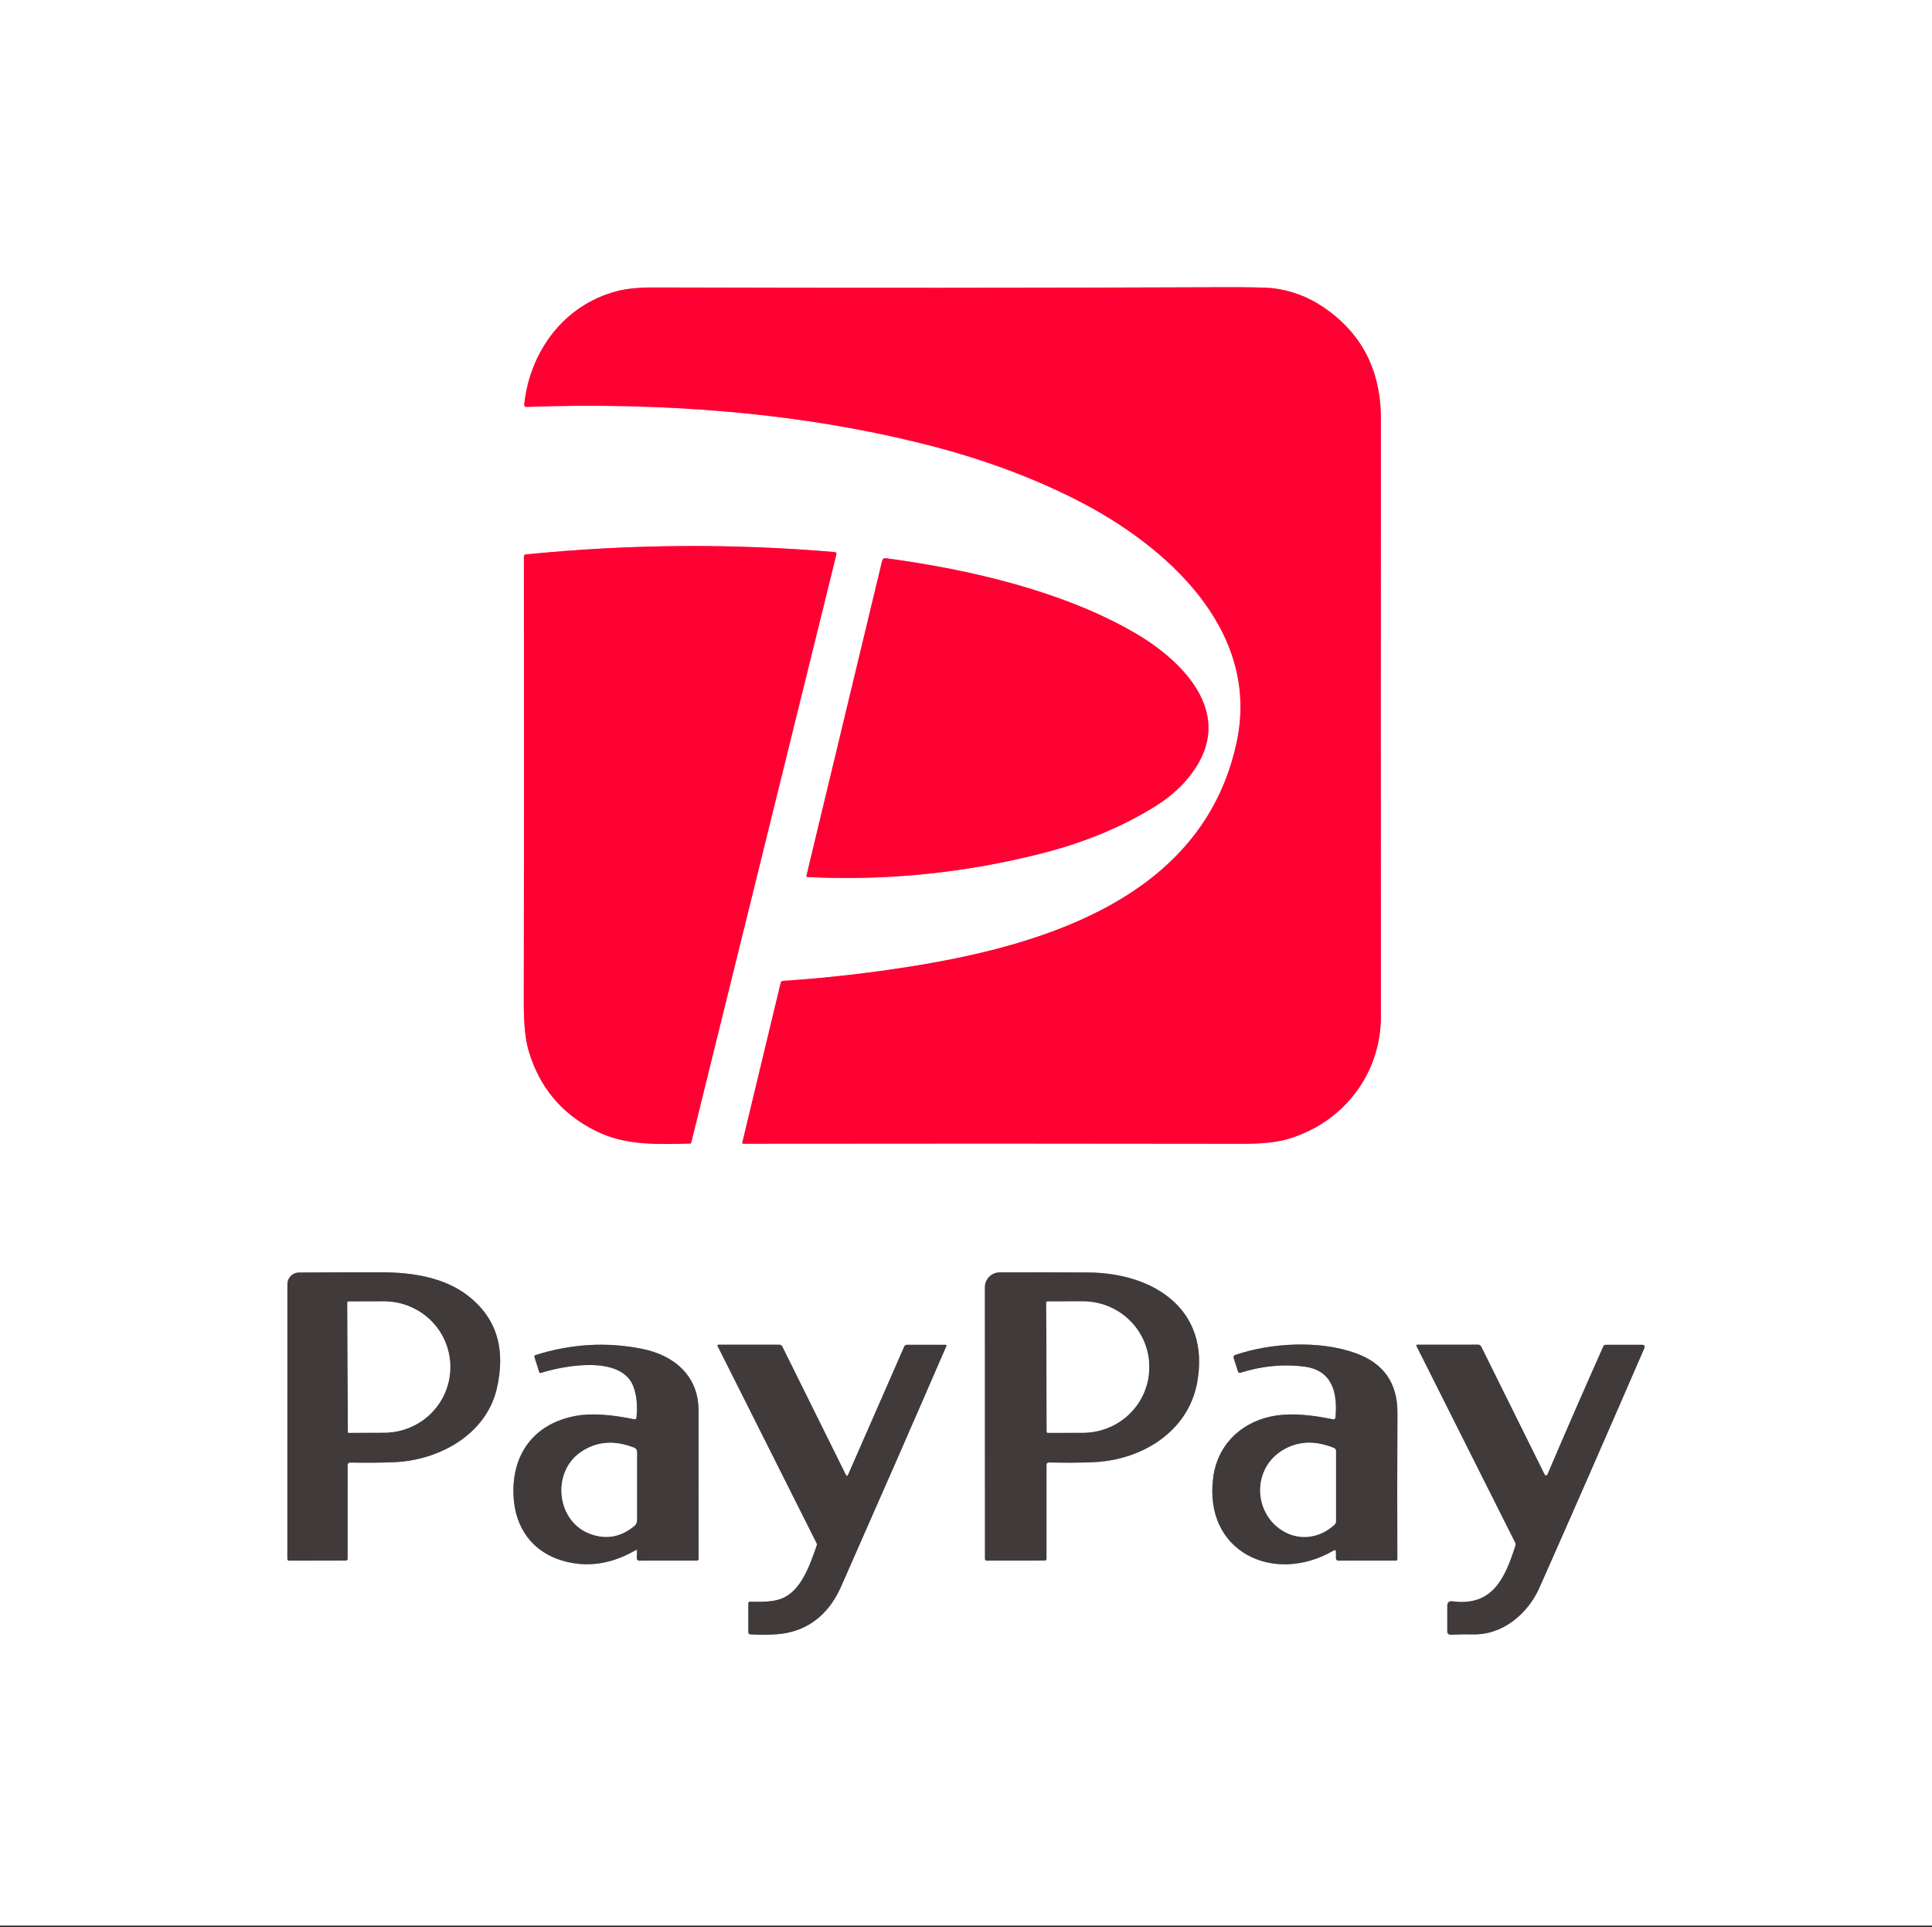 <svg width="370" height="369" viewBox="0 0 370 369" fill="none" xmlns="http://www.w3.org/2000/svg">
<rect x="0" y="0" width="370" height="369" fill="#333333" stroke="none"/>
<path d="M246.799 218.044C257.296 214.876 264.473 205.639 264.459 194.565C264.429 155.431 264.429 117.318 264.459 80.226C264.468 70.888 260.766 63.731 253.353 58.754C250.466 56.817 247.315 55.633 243.899 55.205C242.631 55.043 239.388 54.973 234.171 54.995C198.115 55.135 161.824 55.15 125.296 55.041C122.361 55.028 119.954 55.27 118.073 55.769C108.036 58.419 101.489 67.223 100.393 77.464C100.387 77.521 100.393 77.579 100.411 77.634C100.429 77.689 100.459 77.74 100.499 77.782C100.539 77.824 100.588 77.858 100.642 77.88C100.696 77.902 100.755 77.912 100.813 77.91C126.51 76.978 153.538 78.927 178.474 85.409C188.537 88.019 197.763 91.453 206.152 95.708C223.235 104.368 241.348 120.467 236.88 141.899C230.785 171.151 201.31 180.716 174.984 184.961C166.534 186.321 158.196 187.27 149.969 187.808C149.861 187.816 149.758 187.858 149.676 187.927C149.593 187.997 149.535 188.091 149.51 188.195L142.163 218.766C142.157 218.792 142.157 218.82 142.164 218.846C142.17 218.873 142.183 218.898 142.2 218.919C142.218 218.94 142.24 218.958 142.265 218.97C142.291 218.982 142.318 218.988 142.346 218.989C174.286 218.945 206.254 218.95 238.251 219.002C241.82 219.006 244.669 218.687 246.799 218.044Z" stroke="#FF8099" stroke-width="2"/>
<path d="M114.064 216.522C119.883 219.415 125.873 219.081 132.157 218.963C132.208 218.961 132.256 218.943 132.296 218.911C132.335 218.879 132.362 218.835 132.374 218.786L160.183 106.132C160.194 106.084 160.195 106.033 160.185 105.984C160.176 105.935 160.155 105.889 160.126 105.849C160.097 105.808 160.059 105.775 160.016 105.75C159.972 105.725 159.924 105.71 159.874 105.706C140.215 104.022 120.493 104.173 100.707 106.159C100.458 106.185 100.333 106.323 100.333 106.572C100.377 136.054 100.371 164.552 100.314 192.066C100.305 196.024 100.609 199.048 101.226 201.138C103.29 208.167 107.569 213.295 114.064 216.522Z" stroke="#FF8099" stroke-width="2"/>
<path d="M168.935 107.405L154.463 167.602C154.411 167.812 154.494 167.921 154.713 167.93C169.78 168.669 184.715 167.158 199.52 163.397C207.606 161.342 214.792 158.372 221.077 154.488C224.873 152.144 227.711 149.31 229.592 145.986C235.608 135.352 225.708 126.043 217.357 121.195C203.626 113.224 185.959 109.084 169.703 106.887C169.292 106.83 169.036 107.003 168.935 107.405Z" stroke="#FF8099" stroke-width="2"/>
<path d="M67.119 280.039C69.975 280.1 72.763 280.076 75.484 279.967C84.163 279.619 93.105 274.627 95.138 265.902C96.931 258.222 95.059 252.261 89.523 248.018C85.049 244.594 78.987 243.616 73.181 243.61C67.522 243.597 62.21 243.612 57.246 243.656C56.66 243.659 56.099 243.894 55.687 244.31C55.273 244.725 55.042 245.287 55.042 245.873L55.035 298.454C55.035 298.694 55.155 298.815 55.396 298.815L66.266 298.795C66.346 298.795 66.423 298.762 66.48 298.705C66.536 298.647 66.568 298.568 66.568 298.487L66.575 280.577C66.575 280.214 66.756 280.035 67.119 280.039Z" stroke="#A09D9D" stroke-width="2"/>
<path d="M200.89 280.019C203.772 280.094 206.56 280.078 209.254 279.973C218.537 279.626 227.531 274.22 229.27 264.721C231.848 250.642 220.859 243.721 208.395 243.643C202.39 243.608 196.744 243.601 191.456 243.623C190.703 243.628 189.982 243.93 189.451 244.464C188.92 244.997 188.622 245.718 188.622 246.47L188.635 298.5C188.635 298.581 188.668 298.66 188.726 298.718C188.783 298.775 188.862 298.808 188.944 298.808L200.103 298.795C200.186 298.795 200.266 298.762 200.325 298.703C200.384 298.644 200.417 298.563 200.417 298.48V280.479C200.417 280.164 200.575 280.011 200.89 280.019Z" stroke="#A09D9D" stroke-width="2"/>
<path d="M121.432 271.74C116.8 270.787 113.07 270.575 110.24 271.104C102.105 272.626 97.927 278.615 98.353 286.553C98.668 292.549 101.987 297.201 107.865 298.867C112.501 300.183 117.142 299.488 121.786 296.781C121.809 296.768 121.835 296.76 121.861 296.76C121.887 296.76 121.913 296.767 121.935 296.779C121.958 296.792 121.976 296.811 121.988 296.833C121.999 296.855 122.005 296.88 122.003 296.905L121.95 298.362C121.949 298.42 121.958 298.478 121.979 298.532C122 298.586 122.032 298.635 122.072 298.677C122.113 298.718 122.161 298.751 122.214 298.774C122.268 298.796 122.325 298.808 122.383 298.808L133.477 298.801C133.682 298.801 133.785 298.701 133.785 298.5C133.772 288.156 133.768 278.661 133.772 270.015C133.772 263.468 129.147 259.532 123.098 258.292C116.276 256.892 109.422 257.284 102.538 259.466C102.469 259.489 102.41 259.538 102.376 259.603C102.342 259.667 102.334 259.743 102.355 259.814L103.267 262.72C103.276 262.751 103.292 262.779 103.313 262.804C103.334 262.828 103.359 262.849 103.388 262.863C103.416 262.878 103.448 262.887 103.48 262.889C103.512 262.892 103.544 262.887 103.575 262.877C108.292 261.395 119.037 259.466 121.307 265.488C121.928 267.133 122.125 269.101 121.898 271.393C121.872 271.681 121.716 271.797 121.432 271.74Z" stroke="#A09D9D" stroke-width="2"/>
<path d="M162.44 282.329C162.291 282.67 162.133 282.672 161.967 282.335L149.831 257.846C149.708 257.596 149.509 257.472 149.234 257.472H137.569C137.54 257.471 137.512 257.478 137.486 257.491C137.46 257.505 137.439 257.524 137.423 257.548C137.408 257.572 137.399 257.6 137.399 257.628C137.398 257.656 137.405 257.683 137.419 257.708L156.378 295.456C156.457 295.617 156.465 295.781 156.404 295.948C155.092 299.635 153.518 304.476 149.798 306.037C148.013 306.792 145.665 306.707 143.671 306.68C143.434 306.68 143.316 306.798 143.316 307.035L143.31 312.473C143.31 312.77 143.456 312.926 143.749 312.939C146.929 313.096 149.378 312.974 151.097 312.571C155.632 311.5 158.965 308.557 161.095 303.741C167.965 288.198 174.677 272.871 181.228 257.76C181.307 257.581 181.248 257.491 181.051 257.491H173.677C173.437 257.491 173.268 257.603 173.172 257.826L162.44 282.329Z" stroke="#A09D9D" stroke-width="2"/>
<path d="M255.229 271.747C251.013 270.859 247.457 270.614 244.562 271.012C238.258 271.885 233.272 276.227 232.366 282.748C230.372 297.148 243.952 303.538 255.4 296.886C255.701 296.715 255.852 296.803 255.852 297.148V298.322C255.848 298.646 256.01 298.808 256.338 298.808L267.359 298.801C267.392 298.801 267.424 298.795 267.454 298.782C267.485 298.769 267.512 298.75 267.535 298.726C267.558 298.703 267.577 298.675 267.589 298.643C267.602 298.612 267.608 298.579 267.608 298.546C267.573 289.449 267.58 280.105 267.628 270.513C267.654 264.797 264.958 260.979 259.539 259.059C252.5 256.56 243.27 257.144 236.545 259.44C236.432 259.479 236.339 259.56 236.285 259.667C236.231 259.773 236.221 259.896 236.257 260.01L237.083 262.582C237.162 262.823 237.324 262.906 237.569 262.831C241.741 261.532 245.813 261.143 249.784 261.664C255.176 262.366 256.18 266.682 255.767 271.353C255.736 271.686 255.557 271.817 255.229 271.747Z" stroke="#A09D9D" stroke-width="2"/>
<path d="M296.361 282.315C296.339 282.369 296.301 282.415 296.253 282.448C296.205 282.481 296.148 282.499 296.09 282.501C296.032 282.502 295.974 282.487 295.925 282.456C295.875 282.426 295.835 282.381 295.81 282.329L283.674 257.839C283.551 257.59 283.352 257.465 283.077 257.465L271.406 257.472C271.379 257.471 271.352 257.477 271.327 257.49C271.303 257.503 271.283 257.522 271.268 257.545C271.254 257.568 271.245 257.595 271.244 257.622C271.243 257.65 271.249 257.677 271.262 257.701L290.175 295.357C290.271 295.55 290.287 295.747 290.221 295.948C288.246 302.108 285.911 307.618 278.189 306.608C277.511 306.516 277.173 306.814 277.173 307.5V312.296C277.173 312.786 277.415 313.02 277.901 312.998C279.401 312.932 280.794 312.913 282.08 312.939C287.774 313.07 292.589 309.029 294.826 303.984C301.321 289.337 308.008 274.069 314.888 258.18C315.084 257.721 314.933 257.491 314.435 257.491H307.533C307.306 257.491 307.146 257.594 307.055 257.8C303.385 266.018 299.821 274.189 296.361 282.315Z" stroke="#A09D9D" stroke-width="2"/>
<path d="M66.528 249.389L66.62 274.148C66.62 274.197 66.639 274.243 66.674 274.278C66.708 274.312 66.755 274.332 66.804 274.332L73.607 274.305C76.965 274.293 80.182 272.963 82.549 270.609C84.915 268.254 86.239 265.067 86.229 261.749V261.657C86.223 260.013 85.889 258.387 85.247 256.87C84.605 255.354 83.667 253.978 82.486 252.819C81.306 251.661 79.906 250.745 78.366 250.121C76.827 249.498 75.179 249.18 73.515 249.186L66.712 249.206C66.663 249.206 66.617 249.225 66.582 249.259C66.548 249.294 66.528 249.341 66.528 249.389Z" stroke="#A09D9D" stroke-width="2"/>
<path d="M200.372 249.389L200.464 274.148C200.464 274.198 200.484 274.247 200.52 274.282C200.555 274.318 200.604 274.338 200.654 274.338L207.451 274.318C210.814 274.306 214.034 272.976 216.404 270.62C218.773 268.264 220.098 265.075 220.086 261.755V261.651C220.08 260.007 219.746 258.38 219.103 256.864C218.46 255.347 217.521 253.971 216.339 252.813C215.157 251.655 213.756 250.738 212.215 250.114C210.674 249.491 209.024 249.173 207.359 249.179L200.562 249.199C200.537 249.199 200.513 249.204 200.49 249.214C200.466 249.223 200.445 249.237 200.428 249.255C200.41 249.272 200.396 249.293 200.387 249.317C200.377 249.34 200.372 249.364 200.372 249.389Z" stroke="#A09D9D" stroke-width="2"/>
<path d="M121.432 277.192C117.597 275.696 114.176 275.991 111.172 278.077C105.596 281.948 106.553 291.349 113.074 293.711C116.123 294.813 118.928 294.297 121.491 292.162C121.647 292.031 121.773 291.867 121.859 291.682C121.945 291.497 121.99 291.296 121.99 291.093V278.005C121.99 277.607 121.804 277.336 121.432 277.192Z" stroke="#A09D9D" stroke-width="2"/>
<path d="M255.465 277.257C252.045 275.862 248.935 275.91 246.136 277.402C239.582 280.892 239.924 290.024 246.077 293.343C249.187 295.016 252.946 294.406 255.583 291.907C255.668 291.826 255.736 291.729 255.782 291.622C255.828 291.515 255.852 291.399 255.852 291.283V277.835C255.852 277.555 255.723 277.362 255.465 277.257Z" stroke="#A09D9D" stroke-width="2"/>
<path d="M0 0H370V368.688H0V0ZM246.798 218.044C257.294 214.876 264.471 205.639 264.458 194.565C264.428 155.431 264.428 117.318 264.458 80.226C264.467 70.888 260.765 63.731 253.352 58.754C250.465 56.816 247.314 55.633 243.898 55.205C242.63 55.043 239.387 54.973 234.169 54.995C198.114 55.135 161.823 55.15 125.295 55.041C122.36 55.028 119.953 55.27 118.072 55.769C108.035 58.419 101.488 67.223 100.392 77.464C100.385 77.521 100.391 77.579 100.41 77.634C100.428 77.689 100.458 77.739 100.498 77.782C100.538 77.824 100.586 77.858 100.641 77.88C100.695 77.902 100.753 77.912 100.812 77.91C126.509 76.978 153.537 78.927 178.473 85.408C188.536 88.019 197.762 91.453 206.15 95.708C223.233 104.368 241.346 120.466 236.879 141.899C230.784 171.151 201.309 180.716 174.982 184.961C166.533 186.321 158.195 187.27 149.968 187.808C149.86 187.816 149.757 187.858 149.674 187.927C149.592 187.997 149.534 188.09 149.509 188.195L142.161 218.766C142.156 218.792 142.156 218.82 142.162 218.846C142.169 218.873 142.181 218.898 142.199 218.919C142.217 218.94 142.239 218.958 142.264 218.97C142.289 218.982 142.317 218.988 142.345 218.989C174.285 218.945 206.253 218.949 238.25 219.002C241.819 219.006 244.668 218.687 246.798 218.044ZM114.064 216.522C119.883 219.415 125.872 219.081 132.157 218.963C132.207 218.961 132.256 218.943 132.295 218.911C132.334 218.879 132.362 218.835 132.373 218.785L160.182 106.132C160.194 106.084 160.195 106.033 160.185 105.984C160.175 105.935 160.155 105.889 160.126 105.849C160.097 105.808 160.059 105.774 160.016 105.75C159.972 105.725 159.924 105.71 159.874 105.706C140.215 104.022 120.493 104.173 100.707 106.159C100.458 106.185 100.333 106.323 100.333 106.572C100.377 136.054 100.37 164.552 100.313 192.065C100.305 196.023 100.609 199.048 101.225 201.138C103.289 208.167 107.569 213.295 114.064 216.522ZM168.934 107.405L154.462 167.602C154.409 167.812 154.493 167.921 154.711 167.93C169.778 168.669 184.714 167.158 199.518 163.397C207.605 161.341 214.79 158.372 221.075 154.488C224.871 152.144 227.71 149.31 229.59 145.986C235.606 135.352 225.707 126.043 217.355 121.195C203.625 113.224 185.958 109.084 169.701 106.887C169.29 106.83 169.034 107.003 168.934 107.405ZM67.118 280.039C69.974 280.1 72.762 280.076 75.483 279.967C84.162 279.619 93.104 274.627 95.137 265.901C96.93 258.222 95.058 252.26 89.522 248.018C85.047 244.594 78.986 243.616 73.18 243.61C67.521 243.596 62.209 243.612 57.245 243.656C56.659 243.659 56.099 243.894 55.686 244.31C55.273 244.725 55.041 245.287 55.041 245.873L55.034 298.454C55.034 298.694 55.154 298.814 55.395 298.814L66.265 298.795C66.346 298.795 66.422 298.762 66.479 298.704C66.535 298.647 66.567 298.568 66.567 298.486L66.574 280.577C66.574 280.214 66.755 280.034 67.118 280.039ZM200.889 280.019C203.771 280.094 206.559 280.078 209.253 279.973C218.536 279.626 227.53 274.22 229.269 264.721C231.847 250.642 220.859 243.721 208.394 243.642C202.389 243.607 196.743 243.601 191.455 243.623C190.702 243.628 189.981 243.93 189.45 244.464C188.919 244.997 188.621 245.718 188.621 246.47L188.634 298.499C188.634 298.581 188.667 298.66 188.725 298.718C188.783 298.775 188.861 298.808 188.943 298.808L200.102 298.795C200.185 298.795 200.265 298.762 200.324 298.702C200.383 298.643 200.417 298.563 200.417 298.48V280.478C200.417 280.163 200.574 280.01 200.889 280.019ZM121.431 271.74C116.799 270.787 113.069 270.575 110.239 271.104C102.104 272.626 97.925 278.615 98.352 286.553C98.667 292.549 101.986 297.201 107.864 298.867C112.5 300.183 117.14 299.488 121.785 296.781C121.808 296.767 121.834 296.76 121.86 296.76C121.886 296.76 121.912 296.766 121.934 296.779C121.956 296.792 121.974 296.811 121.986 296.833C121.998 296.855 122.004 296.88 122.002 296.905L121.949 298.362C121.947 298.42 121.957 298.477 121.978 298.531C121.999 298.585 122.031 298.635 122.071 298.676C122.112 298.718 122.16 298.751 122.213 298.774C122.267 298.796 122.324 298.808 122.382 298.808L133.476 298.801C133.681 298.801 133.784 298.701 133.784 298.499C133.771 288.156 133.766 278.661 133.771 270.015C133.771 263.468 129.146 259.531 123.097 258.291C116.274 256.892 109.421 257.283 102.537 259.466C102.467 259.488 102.409 259.537 102.375 259.602C102.341 259.667 102.333 259.743 102.354 259.813L103.265 262.72C103.275 262.75 103.291 262.779 103.312 262.804C103.332 262.828 103.358 262.848 103.387 262.863C103.415 262.878 103.447 262.887 103.479 262.889C103.511 262.891 103.543 262.887 103.574 262.877C108.291 261.395 119.036 259.466 121.306 265.488C121.927 267.133 122.124 269.101 121.897 271.392C121.87 271.681 121.715 271.797 121.431 271.74ZM162.439 282.328C162.29 282.67 162.133 282.672 161.967 282.335L149.83 257.845C149.708 257.596 149.509 257.471 149.233 257.471H137.569C137.54 257.471 137.511 257.477 137.486 257.491C137.46 257.504 137.438 257.524 137.423 257.548C137.407 257.572 137.399 257.6 137.398 257.628C137.397 257.656 137.404 257.683 137.418 257.708L156.377 295.456C156.456 295.617 156.465 295.781 156.404 295.948C155.092 299.634 153.517 304.476 149.798 306.037C148.013 306.792 145.665 306.706 143.67 306.68C143.434 306.68 143.316 306.798 143.316 307.034L143.309 312.473C143.309 312.77 143.456 312.926 143.749 312.939C146.928 313.096 149.378 312.974 151.096 312.571C155.632 311.5 158.964 308.556 161.094 303.741C167.965 288.198 174.676 272.871 181.228 257.76C181.307 257.581 181.248 257.491 181.051 257.491H173.677C173.436 257.491 173.268 257.603 173.172 257.826L162.439 282.328ZM255.228 271.747C251.012 270.859 247.456 270.614 244.561 271.012C238.256 271.884 233.271 276.227 232.365 282.748C230.371 297.148 243.951 303.538 255.398 296.886C255.7 296.715 255.851 296.803 255.851 297.148V298.322C255.847 298.646 256.009 298.808 256.337 298.808L267.358 298.801C267.391 298.801 267.423 298.795 267.453 298.782C267.483 298.769 267.511 298.75 267.534 298.726C267.557 298.703 267.576 298.674 267.588 298.643C267.601 298.612 267.607 298.579 267.607 298.545C267.572 289.448 267.579 280.104 267.627 270.513C267.653 264.797 264.957 260.979 259.538 259.059C252.499 256.56 243.268 257.143 236.544 259.44C236.431 259.478 236.338 259.56 236.284 259.666C236.23 259.773 236.22 259.896 236.256 260.01L237.082 262.582C237.161 262.822 237.323 262.906 237.568 262.831C241.74 261.532 245.812 261.143 249.783 261.663C255.175 262.365 256.179 266.682 255.766 271.353C255.735 271.685 255.556 271.817 255.228 271.747ZM296.361 282.315C296.338 282.369 296.301 282.415 296.253 282.448C296.204 282.481 296.148 282.499 296.09 282.501C296.031 282.502 295.974 282.486 295.924 282.456C295.875 282.425 295.835 282.381 295.81 282.328L283.673 257.839C283.551 257.59 283.352 257.465 283.076 257.465L271.405 257.471C271.378 257.471 271.351 257.477 271.327 257.49C271.303 257.503 271.282 257.522 271.268 257.545C271.253 257.568 271.245 257.595 271.244 257.622C271.243 257.65 271.249 257.677 271.261 257.701L290.174 295.357C290.271 295.55 290.286 295.746 290.22 295.948C288.246 302.108 285.91 307.618 278.189 306.608C277.511 306.516 277.172 306.814 277.172 307.5V312.296C277.172 312.786 277.415 313.02 277.9 312.998C279.4 312.932 280.793 312.912 282.079 312.939C287.773 313.07 292.589 309.029 294.826 303.984C301.32 289.337 308.008 274.069 314.887 258.18C315.084 257.721 314.933 257.491 314.434 257.491H307.533C307.306 257.491 307.146 257.594 307.054 257.799C303.385 266.017 299.82 274.189 296.361 282.315Z" fill="white"/>
<path d="M264.457 194.565C264.471 205.639 257.294 214.876 246.797 218.044C244.667 218.687 241.818 219.006 238.249 219.002C206.252 218.95 174.284 218.945 142.344 218.989C142.316 218.988 142.289 218.982 142.263 218.97C142.238 218.958 142.216 218.94 142.198 218.919C142.181 218.898 142.168 218.873 142.162 218.846C142.155 218.82 142.155 218.792 142.161 218.766L149.508 188.195C149.533 188.091 149.591 187.997 149.674 187.927C149.756 187.858 149.859 187.816 149.967 187.808C158.194 187.27 166.532 186.321 174.982 184.961C201.308 180.716 230.784 171.151 236.878 141.899C241.346 120.467 223.233 104.368 206.15 95.708C197.761 91.453 188.535 88.019 178.472 85.409C153.536 78.927 126.508 76.978 100.811 77.91C100.753 77.912 100.694 77.902 100.64 77.88C100.586 77.858 100.537 77.824 100.497 77.782C100.457 77.74 100.427 77.689 100.409 77.634C100.391 77.579 100.385 77.521 100.391 77.464C101.487 67.223 108.034 58.419 118.071 55.769C119.952 55.27 122.36 55.028 125.294 55.041C161.822 55.15 198.113 55.135 234.169 54.995C239.386 54.973 242.629 55.043 243.898 55.205C247.313 55.633 250.464 56.817 253.351 58.754C260.764 63.731 264.466 70.888 264.457 80.226C264.427 117.318 264.427 155.431 264.457 194.565Z" fill="#FE0032"/>
<path d="M114.064 216.522C107.569 213.295 103.29 208.167 101.226 201.138C100.609 199.048 100.305 196.023 100.314 192.065C100.371 164.552 100.377 136.054 100.333 106.572C100.333 106.323 100.458 106.185 100.707 106.159C120.493 104.173 140.215 104.022 159.874 105.706C159.924 105.71 159.972 105.725 160.016 105.75C160.059 105.774 160.097 105.808 160.126 105.849C160.155 105.889 160.176 105.935 160.185 105.984C160.195 106.033 160.194 106.084 160.183 106.132L132.374 218.785C132.362 218.835 132.335 218.879 132.296 218.911C132.256 218.943 132.208 218.961 132.157 218.963C125.873 219.081 119.883 219.415 114.064 216.522Z" fill="#FE0032"/>
<path d="M168.934 107.405C169.035 107.003 169.291 106.83 169.702 106.887C185.958 109.084 203.625 113.224 217.356 121.195C225.707 126.043 235.607 135.352 229.591 145.986C227.71 149.31 224.872 152.144 221.076 154.488C214.791 158.372 207.605 161.342 199.519 163.397C184.714 167.158 169.779 168.669 154.712 167.93C154.493 167.921 154.41 167.812 154.463 167.602L168.934 107.405Z" fill="#FE0032"/>
<path d="M66.574 280.577L66.567 298.486C66.567 298.568 66.535 298.646 66.479 298.704C66.422 298.762 66.345 298.795 66.265 298.795L55.395 298.814C55.154 298.814 55.034 298.694 55.034 298.453L55.041 245.873C55.041 245.287 55.273 244.725 55.685 244.31C56.099 243.894 56.659 243.659 57.245 243.655C62.209 243.612 67.521 243.596 73.18 243.61C78.986 243.616 85.047 244.594 89.522 248.018C95.058 252.26 96.93 258.221 95.137 265.901C93.103 274.627 84.162 279.619 75.483 279.967C72.762 280.076 69.974 280.1 67.118 280.039C66.755 280.034 66.574 280.214 66.574 280.577ZM66.528 249.389L66.62 274.148C66.62 274.196 66.639 274.243 66.673 274.278C66.708 274.312 66.755 274.331 66.803 274.331L73.606 274.305C76.965 274.293 80.181 272.963 82.548 270.609C84.915 268.254 86.239 265.067 86.228 261.749V261.657C86.222 260.013 85.889 258.387 85.247 256.87C84.605 255.354 83.666 253.977 82.486 252.819C81.305 251.661 79.905 250.744 78.366 250.121C76.827 249.497 75.178 249.18 73.514 249.186L66.712 249.205C66.663 249.205 66.616 249.225 66.582 249.259C66.547 249.294 66.528 249.34 66.528 249.389Z" fill="#403A3A"/>
<path d="M200.416 280.478V298.48C200.416 298.563 200.383 298.643 200.324 298.702C200.265 298.762 200.185 298.795 200.102 298.795L188.943 298.808C188.861 298.808 188.782 298.775 188.725 298.718C188.667 298.66 188.634 298.581 188.634 298.5L188.621 246.47C188.621 245.718 188.919 244.997 189.45 244.464C189.981 243.93 190.702 243.628 191.455 243.623C196.743 243.601 202.389 243.607 208.394 243.642C220.858 243.721 231.847 250.642 229.269 264.721C227.53 274.22 218.536 279.626 209.253 279.973C206.559 280.078 203.771 280.094 200.889 280.019C200.574 280.01 200.416 280.164 200.416 280.478ZM200.371 249.389L200.462 274.148C200.462 274.198 200.482 274.247 200.518 274.282C200.554 274.318 200.602 274.338 200.653 274.338L207.449 274.318C210.812 274.306 214.033 272.976 216.402 270.62C218.772 268.264 220.096 265.075 220.084 261.755V261.65C220.078 260.007 219.744 258.38 219.102 256.864C218.459 255.347 217.52 253.971 216.338 252.813C215.156 251.655 213.755 250.738 212.214 250.114C210.673 249.491 209.023 249.173 207.357 249.179L200.561 249.199C200.536 249.199 200.511 249.204 200.488 249.213C200.465 249.223 200.444 249.237 200.426 249.255C200.409 249.272 200.395 249.293 200.385 249.316C200.375 249.34 200.371 249.364 200.371 249.389Z" fill="#403A3A"/>
<path d="M66.528 249.389C66.528 249.34 66.548 249.294 66.582 249.259C66.617 249.225 66.663 249.205 66.712 249.205L73.515 249.186C75.179 249.18 76.827 249.497 78.366 250.121C79.906 250.744 81.306 251.661 82.486 252.819C83.667 253.977 84.605 255.354 85.247 256.87C85.889 258.387 86.223 260.013 86.229 261.657V261.749C86.239 265.067 84.915 268.254 82.549 270.609C80.182 272.963 76.965 274.293 73.607 274.305L66.804 274.331C66.755 274.331 66.708 274.312 66.674 274.278C66.639 274.243 66.62 274.196 66.62 274.148L66.528 249.389Z" fill="white"/>
<path d="M200.37 249.389C200.37 249.364 200.375 249.34 200.385 249.317C200.394 249.293 200.408 249.272 200.426 249.255C200.444 249.237 200.464 249.223 200.488 249.214C200.511 249.204 200.535 249.199 200.56 249.199L207.357 249.179C209.022 249.173 210.672 249.491 212.213 250.114C213.754 250.738 215.156 251.655 216.337 252.813C217.519 253.971 218.458 255.347 219.101 256.864C219.744 258.38 220.078 260.007 220.084 261.651V261.755C220.096 265.075 218.771 268.264 216.402 270.62C214.032 272.976 210.812 274.306 207.449 274.318L200.652 274.338C200.602 274.338 200.553 274.318 200.518 274.282C200.482 274.247 200.462 274.198 200.462 274.148L200.37 249.389Z" fill="white"/>
<path d="M121.897 271.392C122.124 269.101 121.927 267.133 121.306 265.488C119.037 259.466 108.291 261.394 103.574 262.877C103.543 262.887 103.511 262.891 103.479 262.889C103.447 262.886 103.415 262.878 103.387 262.863C103.358 262.848 103.333 262.828 103.312 262.803C103.291 262.779 103.275 262.75 103.266 262.72L102.354 259.813C102.333 259.743 102.341 259.667 102.375 259.602C102.409 259.537 102.468 259.488 102.537 259.466C109.421 257.283 116.275 256.892 123.097 258.291C129.146 259.531 133.771 263.467 133.771 270.015C133.767 278.661 133.771 288.156 133.784 298.499C133.784 298.701 133.681 298.801 133.476 298.801L122.382 298.808C122.324 298.808 122.267 298.796 122.213 298.774C122.16 298.751 122.112 298.718 122.071 298.676C122.031 298.635 121.999 298.585 121.978 298.531C121.957 298.477 121.948 298.42 121.949 298.362L122.002 296.905C122.004 296.88 121.998 296.855 121.987 296.833C121.975 296.811 121.957 296.792 121.934 296.779C121.912 296.766 121.886 296.76 121.86 296.76C121.834 296.76 121.808 296.767 121.785 296.781C117.141 299.488 112.5 300.183 107.864 298.867C101.986 297.2 98.667 292.549 98.352 286.553C97.925 278.615 102.104 272.626 110.239 271.104C113.069 270.574 116.799 270.787 121.431 271.74C121.715 271.797 121.871 271.681 121.897 271.392ZM121.431 277.192C117.595 275.696 114.175 275.991 111.171 278.077C105.595 281.948 106.552 291.349 113.073 293.71C116.122 294.813 118.927 294.296 121.49 292.162C121.646 292.031 121.772 291.867 121.858 291.682C121.944 291.497 121.988 291.296 121.989 291.093V278.005C121.989 277.607 121.803 277.336 121.431 277.192Z" fill="#403A3A"/>
<path d="M162.44 282.328L173.172 257.826C173.268 257.602 173.437 257.491 173.677 257.491H181.051C181.248 257.491 181.307 257.581 181.228 257.76C174.677 272.87 167.965 288.197 161.095 303.741C158.965 308.556 155.632 311.5 151.097 312.571C149.378 312.973 146.929 313.096 143.749 312.938C143.456 312.925 143.31 312.77 143.31 312.473L143.316 307.034C143.316 306.798 143.434 306.68 143.671 306.68C145.665 306.706 148.013 306.791 149.798 306.037C153.518 304.476 155.092 299.634 156.404 295.947C156.465 295.781 156.457 295.617 156.378 295.455L137.419 257.707C137.405 257.683 137.398 257.656 137.399 257.628C137.399 257.6 137.408 257.572 137.423 257.548C137.439 257.524 137.46 257.504 137.486 257.491C137.512 257.477 137.54 257.47 137.569 257.471H149.234C149.509 257.471 149.708 257.596 149.831 257.845L161.967 282.335C162.133 282.671 162.291 282.669 162.44 282.328Z" fill="#403A3A"/>
<path d="M255.766 271.353C256.179 266.682 255.176 262.365 249.783 261.663C245.812 261.143 241.74 261.532 237.568 262.831C237.323 262.905 237.161 262.822 237.082 262.582L236.256 260.01C236.22 259.896 236.23 259.773 236.284 259.666C236.338 259.56 236.431 259.478 236.544 259.439C243.269 257.143 252.499 256.559 259.538 259.059C264.957 260.979 267.653 264.797 267.627 270.513C267.579 280.104 267.572 289.448 267.607 298.545C267.607 298.579 267.601 298.612 267.588 298.643C267.576 298.674 267.557 298.702 267.534 298.726C267.511 298.75 267.484 298.769 267.453 298.782C267.423 298.795 267.391 298.801 267.358 298.801L256.337 298.808C256.009 298.808 255.847 298.646 255.851 298.322V297.148C255.851 296.802 255.7 296.715 255.399 296.886C243.951 303.538 230.371 297.148 232.365 282.748C233.271 276.227 238.257 271.884 244.561 271.012C247.456 270.614 251.012 270.859 255.228 271.747C255.556 271.817 255.735 271.685 255.766 271.353ZM255.464 277.257C252.044 275.862 248.934 275.91 246.135 277.402C239.582 280.892 239.923 290.023 246.076 293.343C249.186 295.016 252.945 294.406 255.582 291.906C255.667 291.825 255.735 291.729 255.781 291.621C255.828 291.514 255.851 291.399 255.851 291.283V277.834C255.851 277.555 255.722 277.362 255.464 277.257Z" fill="#403A3A"/>
<path d="M296.36 282.315C299.82 274.189 303.384 266.017 307.054 257.799C307.145 257.594 307.305 257.491 307.533 257.491H314.434C314.933 257.491 315.083 257.721 314.887 258.18C308.007 274.069 301.32 289.337 294.825 303.984C292.588 309.029 287.773 313.07 282.079 312.939C280.793 312.912 279.4 312.932 277.9 312.998C277.414 313.02 277.172 312.786 277.172 312.296V307.5C277.172 306.813 277.51 306.516 278.188 306.608C285.91 307.618 288.245 302.108 290.22 295.947C290.286 295.746 290.27 295.549 290.174 295.357L271.261 257.701C271.248 257.677 271.242 257.65 271.243 257.622C271.244 257.595 271.253 257.568 271.267 257.545C271.282 257.522 271.302 257.503 271.326 257.49C271.351 257.477 271.378 257.471 271.405 257.471L283.076 257.465C283.351 257.465 283.55 257.589 283.673 257.839L295.809 282.328C295.834 282.381 295.874 282.425 295.924 282.456C295.973 282.486 296.031 282.502 296.089 282.501C296.147 282.499 296.204 282.481 296.252 282.448C296.3 282.415 296.338 282.369 296.36 282.315Z" fill="#403A3A"/>
<path d="M121.431 277.192C121.803 277.336 121.989 277.607 121.989 278.005V291.093C121.989 291.296 121.944 291.497 121.858 291.682C121.772 291.867 121.646 292.031 121.49 292.162C118.927 294.297 116.122 294.813 113.073 293.711C106.552 291.349 105.595 281.948 111.171 278.077C114.175 275.991 117.596 275.696 121.431 277.192Z" fill="white"/>
<path d="M255.464 277.257C255.722 277.362 255.851 277.555 255.851 277.835V291.283C255.851 291.399 255.827 291.514 255.781 291.622C255.735 291.729 255.667 291.826 255.582 291.906C252.945 294.406 249.186 295.016 246.076 293.343C239.923 290.024 239.581 280.892 246.135 277.402C248.934 275.91 252.044 275.862 255.464 277.257Z" fill="white"/>
</svg>
